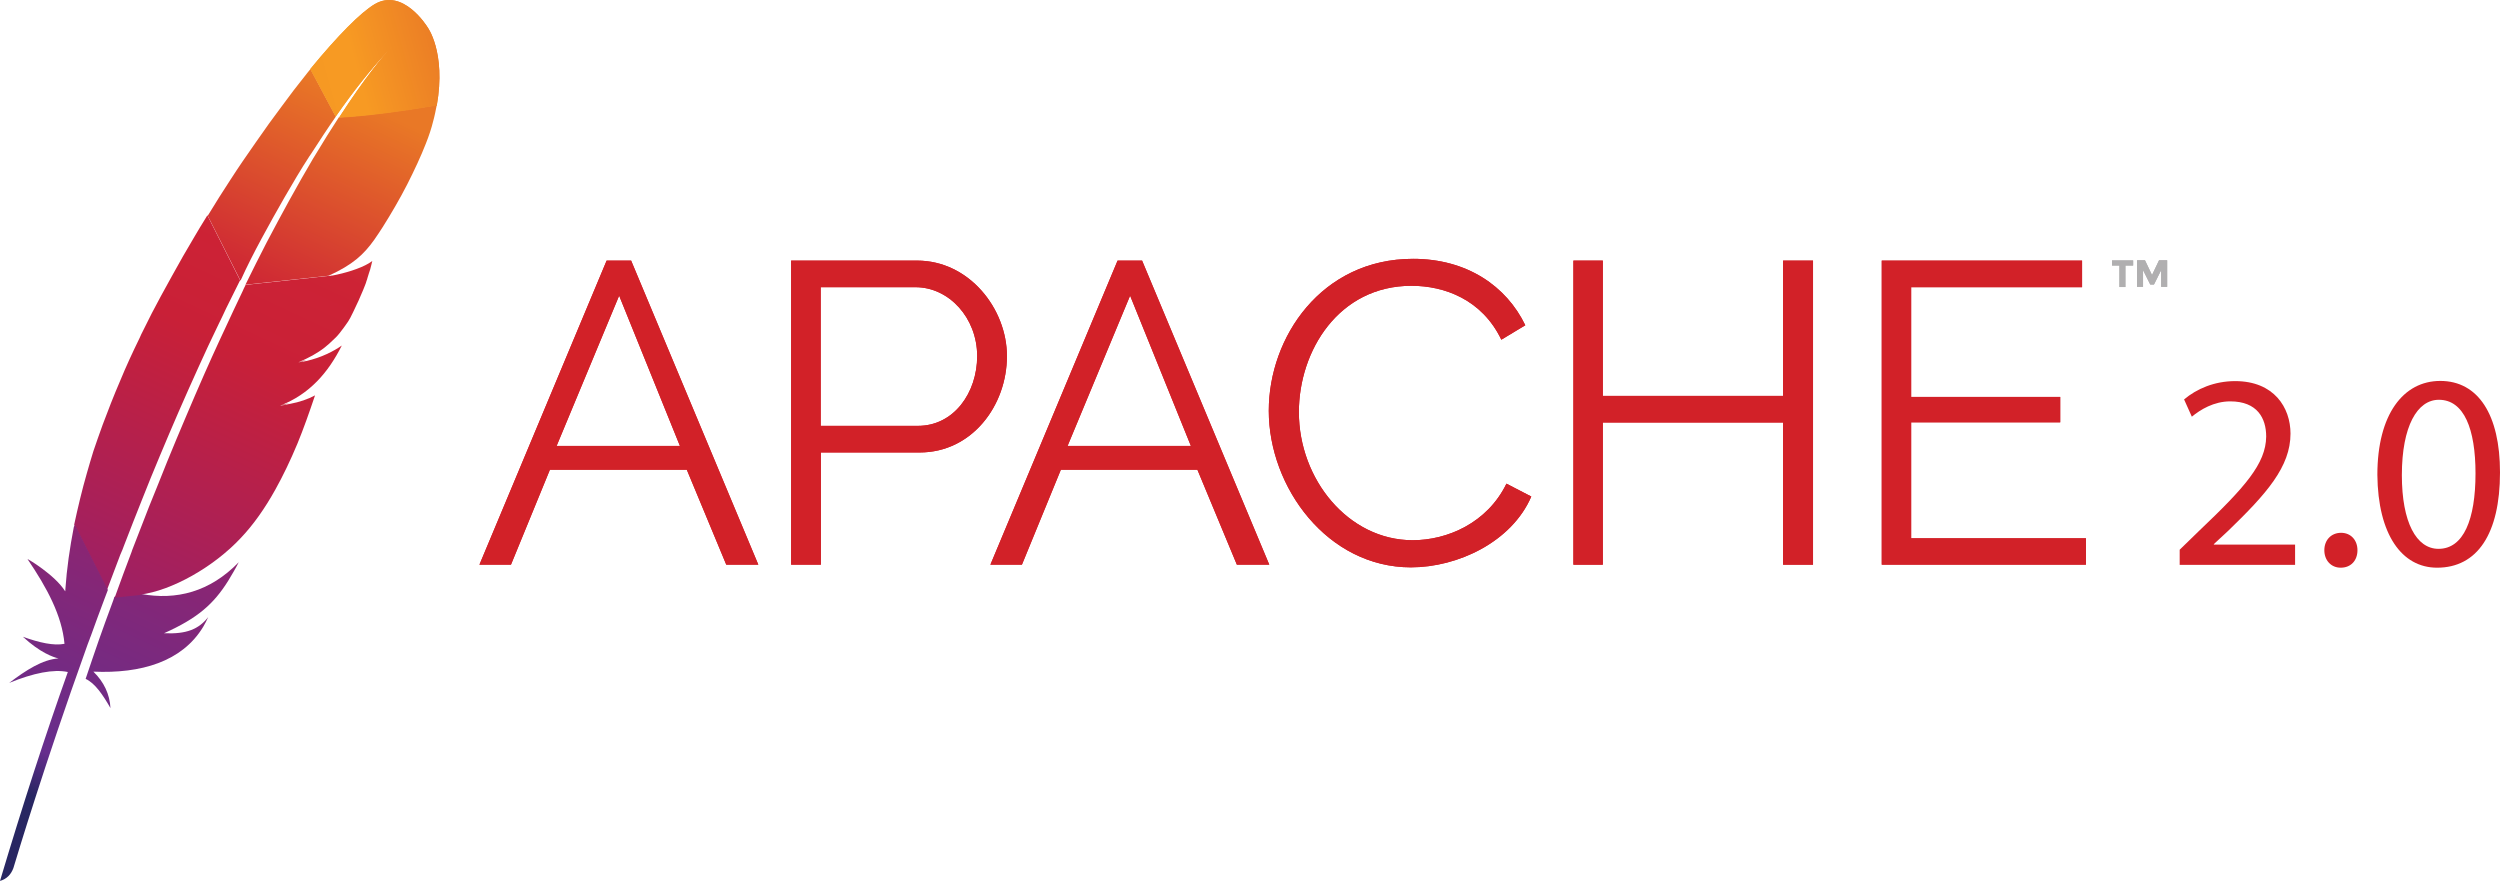 <svg enable-background="new 0 0 141.89 50" viewBox="0 0 141.89 50" xmlns="http://www.w3.org/2000/svg" xmlns:xlink="http://www.w3.org/1999/xlink"><linearGradient id="a" gradientTransform="matrix(.423 -.906 -.906 -.423 4551.299 -6902.176)" gradientUnits="userSpaceOnUse" x1="-8174.939" x2="-8167.877" y1="1189.144" y2="1180.887"><stop offset="0" stop-color="#f69923"/><stop offset=".312" stop-color="#f79a23"/><stop offset=".838" stop-color="#e97826"/></linearGradient><linearGradient id="b"><stop offset=".323" stop-color="#9e2064"/><stop offset=".63" stop-color="#c92037"/><stop offset=".751" stop-color="#cd2335"/><stop offset="1" stop-color="#e97826"/></linearGradient><linearGradient id="c" gradientTransform="matrix(.423 -.906 -.906 -.423 4551.299 -6902.176)" gradientUnits="userSpaceOnUse" x1="-8227.196" x2="-8176.818" xlink:href="#b" y1="1190.07" y2="1190.07"/><linearGradient id="d"><stop offset="0" stop-color="#282662"/><stop offset=".096" stop-color="#662e8d"/><stop offset=".788" stop-color="#9f2064"/><stop offset=".949" stop-color="#cd2032"/></linearGradient><linearGradient id="e" gradientTransform="matrix(.423 -.906 -.906 -.423 4551.299 -6902.176)" gradientUnits="userSpaceOnUse" x1="-8221.115" x2="-8191.094" xlink:href="#d" y1="1185.044" y2="1185.044"/><linearGradient id="f" gradientTransform="matrix(.423 -.906 -.906 -.423 4551.299 -6902.176)" gradientUnits="userSpaceOnUse" x1="-8224.367" x2="-8173.988" xlink:href="#b" y1="1190.552" y2="1190.552"/><linearGradient id="g" gradientTransform="matrix(.423 -.906 -.906 -.423 4551.299 -6902.176)" gradientUnits="userSpaceOnUse" x1="-8220.692" x2="-8194.217" xlink:href="#d" y1="1189.852" y2="1189.852"/><linearGradient id="h" gradientTransform="matrix(.423 -.906 -.906 -.423 4551.299 -6902.176)" gradientUnits="userSpaceOnUse" x1="-8224.367" x2="-8173.988" xlink:href="#b" y1="1185.316" y2="1185.316"/><linearGradient id="i" gradientTransform="matrix(.423 -.906 -.906 -.423 4551.299 -6902.176)" gradientUnits="userSpaceOnUse" x1="-8227.492" x2="-8177.113" xlink:href="#b" y1="1185.584" y2="1185.584"/><linearGradient id="j" gradientTransform="matrix(.423 -.906 -.906 -.423 4551.299 -6902.176)" gradientUnits="userSpaceOnUse" x1="-8224.367" x2="-8173.988" xlink:href="#b" y1="1183.787" y2="1183.787"/><linearGradient id="k" gradientTransform="matrix(.423 -.906 -.906 -.423 4551.299 -6902.176)" gradientUnits="userSpaceOnUse" x1="-8224.367" x2="-8173.988" xlink:href="#b" y1="1183.952" y2="1183.952"/><g fill="#d22128"><path d="m27.21 32.05 7.22-17.26h1.39l7.22 17.26h-1.82l-2.24-5.39h-7.77l-2.21 5.39zm7.93-15.27-3.55 8.53h7z"/><path d="m44.9 32.05v-17.26h7.15c2.96 0 5.1 2.74 5.1 5.42 0 2.81-1.99 5.47-4.95 5.47h-5.61v6.37zm1.68-7.88h5.52c2.04 0 3.36-1.88 3.36-3.96 0-2.17-1.6-3.91-3.5-3.91h-5.38z"/><path d="m56.21 32.05 7.22-17.26h1.39l7.22 17.26h-1.84l-2.24-5.39h-7.75l-2.21 5.39zm7.93-15.27-3.55 8.53h7z"/><path d="m80.2 14.69c3.06 0 5.3 1.55 6.37 3.77l-1.36.82c-1.1-2.29-3.24-3.06-5.1-3.06-4.13 0-6.39 3.69-6.39 7.17 0 3.81 2.8 7.27 6.46 7.27 1.95 0 4.23-.97 5.32-3.21l1.41.73c-1.11 2.58-4.18 4.02-6.83 4.02-4.73 0-8.07-4.53-8.07-8.89 0-4.17 2.99-8.62 8.19-8.62z"/><path d="m102.9 14.79v17.26h-1.7v-8.07h-10.23v8.07h-1.67v-17.26h1.67v7.68h10.23v-7.68z"/><path d="m118.39 30.54v1.51h-11.59v-17.26h11.37v1.51h-9.7v6.23h8.46v1.44h-8.46v6.58h9.92z"/></g><path d="m21.26.24c-.79.47-2.08 1.77-3.65 3.68l1.44 2.7c1-1.44 2.02-2.73 3.05-3.82.07-.09.12-.13.12-.13-.04.04-.07.09-.12.13-.34.37-1.35 1.54-2.86 3.88 1.47-.07 3.72-.37 5.55-.69.54-3.06-.54-4.47-.54-4.47s-1.38-2.24-2.99-1.28z" fill="url(#a)"/><path d="m18.84 15.62h.03l-.21.03c-.01 0-.03.01-.03.01.07-.02.14-.02.21-.04z" fill="none"/><path d="m17.38 20.46c-.12.03-.23.04-.35.06.11-.02.23-.05.35-.06z" fill="none"/><path d="m7.47 31.29c.01-.04.03-.09.04-.12.31-.84.63-1.64.94-2.42.35-.88.69-1.74 1.03-2.56.35-.88.7-1.71 1.06-2.54.37-.85.72-1.69 1.07-2.48.29-.64.57-1.27.85-1.88.09-.21.19-.4.28-.6.18-.4.37-.78.54-1.16.16-.35.32-.69.48-1.01.06-.12.1-.22.16-.34.01-.01.01-.03.03-.06l-.18.01-.13-.28c-.01.03-.03.06-.04.07-.25.5-.5 1-.75 1.51-.15.29-.28.59-.42.88-.4.82-.78 1.64-1.16 2.48s-.76 1.69-1.13 2.54c-.37.84-.72 1.67-1.06 2.49-.35.84-.69 1.66-1.01 2.48-.34.85-.67 1.7-1 2.55-.07.2-.14.39-.21.58-.26.67-.51 1.35-.76 2.01l.22.44.19-.01c0-.01.01-.04.01-.06.32-.85.63-1.7.95-2.52z" fill="none"/><path d="m16.46 22.89c-.18.03-.37.06-.56.1.1-.01.19-.03.29-.04.09-.03.18-.04.27-.06z" fill="#be202e"/><path d="m16.46 22.89c-.18.03-.37.06-.56.1.1-.01.19-.03.29-.04.09-.03.18-.04.27-.06z" fill="#be202e" opacity=".35"/><path d="m16.94 20.53c.03 0 .06 0 .09-.01.12-.01.23-.04.35-.06-.15.01-.29.04-.44.07z" fill="#be202e"/><path d="m16.94 20.53c.03 0 .06 0 .09-.01.12-.01.23-.04.35-.06-.15.01-.29.04-.44.07z" fill="#be202e" opacity=".35"/><path d="m14.83 13.57c.44-.81.88-1.61 1.32-2.37.47-.81.92-1.58 1.41-2.33.03-.04.06-.09.09-.13.47-.73.94-1.45 1.41-2.12l-1.44-2.7c-.1.13-.22.26-.32.4-.41.51-.84 1.07-1.27 1.66-.5.66-1 1.36-1.52 2.11-.48.69-.97 1.39-1.45 2.14-.41.63-.82 1.27-1.23 1.95-.01.03-.03.04-.04.07l1.86 3.68c.37-.82.77-1.6 1.18-2.36z" fill="url(#c)"/><path d="m6.36 34.26c-.25.67-.5 1.36-.75 2.07 0 .01 0 .01-.01.03-.03.1-.07.21-.1.29-.16.47-.31.89-.64 1.88.54.25.98.91 1.41 1.66-.04-.78-.37-1.49-.97-2.07 2.7.12 5.03-.56 6.23-2.54.1-.18.21-.37.29-.56-.54.69-1.23.98-2.51.92 0 0 0 0-.01 0h.01c1.88-.84 2.81-1.64 3.65-2.99.19-.32.4-.66.59-1.04-1.64 1.69-3.55 2.17-5.55 1.8l-1.51.16c-.03.14-.09.27-.13.39z" fill="url(#e)"/><path d="m7.06 30.91c.32-.84.66-1.69 1-2.55.32-.82.66-1.64 1.01-2.48s.7-1.66 1.06-2.49c.37-.85.75-1.7 1.13-2.54s.76-1.66 1.16-2.48c.15-.29.28-.59.42-.88.25-.51.5-1.01.75-1.51.01-.03.03-.06.04-.07l-1.86-3.69c-.03.04-.06.1-.09.15-.44.7-.86 1.44-1.29 2.17-.42.75-.85 1.51-1.26 2.27-.35.64-.69 1.3-1.01 1.96-.07.13-.13.26-.19.4-.41.84-.78 1.64-1.1 2.42-.38.88-.7 1.71-1 2.51-.19.53-.37 1.03-.53 1.51-.13.41-.25.84-.37 1.25-.28.97-.51 1.95-.72 2.92l1.86 3.71c.25-.66.5-1.33.76-2.01.09-.19.16-.38.23-.57z" fill="url(#f)"/><path d="m4.19 29.91c-.23 1.19-.4 2.36-.48 3.53 0 .04 0 .09-.01.12-.59-.94-2.14-1.85-2.14-1.83 1.11 1.63 1.96 3.22 2.1 4.81-.6.12-1.42-.06-2.36-.4.98.91 1.73 1.16 2.02 1.23-.91.06-1.85.67-2.8 1.39 1.39-.57 2.52-.79 3.33-.62-1.29 3.62-2.58 7.61-3.85 11.86.4-.12.63-.38.76-.73.23-.76 1.74-5.8 4.12-12.43.07-.19.13-.38.21-.57.01-.06.04-.1.06-.16.25-.69.51-1.41.78-2.12.06-.16.12-.32.19-.5 0 0 0 0 0-.01l-1.86-3.69c-.05.05-.05.09-.07.12z" fill="url(#g)"/><path d="m13.92 16.21c-.06.1-.1.22-.16.34-.16.34-.32.67-.48 1.01-.18.38-.35.76-.54 1.16-.09.19-.19.4-.28.6-.28.6-.56 1.23-.85 1.88-.35.79-.7 1.61-1.07 2.48-.35.82-.7 1.66-1.06 2.54-.34.84-.67 1.69-1.03 2.56-.31.79-.62 1.6-.94 2.42-.01.04-.03.07-.04.12-.31.82-.63 1.67-.94 2.54 0 .01-.01.04-.01.06l1.51-.16c-.03 0-.06-.01-.09-.01 1.8-.22 4.19-1.57 5.73-3.22.72-.76 1.36-1.67 1.95-2.73.44-.79.86-1.66 1.26-2.62.35-.85.67-1.76 1-2.74-.41.22-.88.38-1.41.48-.09.01-.19.04-.28.06-.09.01-.19.03-.29.04 1.67-.64 2.74-1.89 3.5-3.41-.44.31-1.16.69-2.02.88-.12.03-.23.04-.35.06-.03 0-.06.01-.09.01.59-.25 1.07-.51 1.49-.84.09-.07.18-.15.26-.22.13-.12.25-.23.37-.35.07-.07.15-.16.22-.25.16-.21.32-.41.47-.64.04-.07.09-.15.13-.22.06-.1.1-.22.16-.32.23-.47.42-.89.57-1.26.07-.19.15-.35.19-.51.03-.06.04-.12.06-.19.06-.18.1-.34.15-.47.06-.21.09-.37.12-.48-.06.04-.12.09-.19.13-.51.31-1.38.57-2.08.7l1.38-.15-1.38.15c-.01 0-.01 0-.03 0-.07.01-.15.03-.21.03.01 0 .03-.01.03-.01l-4.72.51c.01.01-.01.02-.01.04z" fill="url(#h)"/><path d="m19.23 6.66c-.42.64-.88 1.38-1.38 2.21-.03.04-.06.09-.08.13-.42.72-.88 1.51-1.35 2.37-.41.75-.84 1.54-1.29 2.4-.38.75-.79 1.54-1.2 2.39l4.72-.51c1.38-.63 1.99-1.2 2.59-2.04.16-.23.32-.47.48-.72.48-.76.97-1.6 1.39-2.42.41-.81.78-1.6 1.06-2.32.18-.45.32-.88.41-1.25.09-.32.15-.64.21-.94-1.84.33-4.1.62-5.56.7z" fill="url(#i)"/><path d="m16.18 22.94c-.09.01-.19.03-.29.04.1 0 .2-.02.29-.04z" fill="#be202e"/><path d="m16.18 22.94c-.09.01-.19.03-.29.04.1 0 .2-.02.29-.04z" fill="#be202e" opacity=".35"/><path d="m16.18 22.94c-.09.01-.19.03-.29.04.1 0 .2-.02.29-.04z" fill="url(#j)"/><path d="m16.94 20.53c.03 0 .06-.01.09-.01-.03 0-.06.01-.09.01z" fill="#be202e"/><path d="m16.94 20.53c.03 0 .06-.01.09-.01-.03 0-.06.01-.09.01z" fill="#be202e" opacity=".35"/><path d="m16.94 20.53c.03 0 .06-.01.09-.01-.03 0-.06.01-.09.01z" fill="url(#k)"/><path d="m120.63 15.07v1.22h-.34v-1.22h-.42v-.29h1.2v.29z" fill="#b0afb0"/><path d="m122.66 15.33-.41.82h-.21l-.41-.82v.95h-.34v-1.51h.45l.4.84.4-.84h.46v1.51h-.34z" fill="#b0afb0"/><path d="m27.21 32.05 7.22-17.26h1.39l7.22 17.26h-1.82l-2.24-5.39h-7.77l-2.21 5.39zm7.93-15.27-3.55 8.53h7z" fill="#d22128"/><path d="m44.9 32.05v-17.26h7.15c2.96 0 5.1 2.74 5.1 5.42 0 2.81-1.99 5.47-4.95 5.47h-5.61v6.37zm1.68-7.88h5.52c2.04 0 3.36-1.88 3.36-3.96 0-2.17-1.6-3.91-3.5-3.91h-5.38z" fill="#d22128"/><path d="m56.21 32.05 7.22-17.26h1.39l7.22 17.26h-1.84l-2.24-5.39h-7.75l-2.21 5.39zm7.93-15.27-3.55 8.53h7z" fill="#d22128"/><path d="m80.2 14.69c3.06 0 5.3 1.55 6.37 3.77l-1.36.82c-1.1-2.29-3.24-3.06-5.1-3.06-4.13 0-6.39 3.69-6.39 7.17 0 3.81 2.8 7.27 6.46 7.27 1.95 0 4.23-.97 5.32-3.21l1.41.73c-1.11 2.58-4.18 4.02-6.83 4.02-4.73 0-8.07-4.53-8.07-8.89 0-4.17 2.99-8.62 8.19-8.62z" fill="#d22128"/><path d="m102.9 14.79v17.26h-1.7v-8.07h-10.23v8.07h-1.67v-17.26h1.67v7.68h10.23v-7.68z" fill="#d22128"/><path d="m118.39 30.54v1.51h-11.59v-17.26h11.37v1.51h-9.7v6.23h8.46v1.44h-8.46v6.58h9.92z" fill="#d22128"/><path d="m21.26.24c-.79.47-2.08 1.77-3.65 3.68l1.44 2.7c1-1.44 2.02-2.73 3.05-3.82.07-.09.12-.13.12-.13-.04.04-.07.09-.12.13-.34.37-1.35 1.54-2.86 3.88 1.47-.07 3.72-.37 5.55-.69.54-3.06-.54-4.47-.54-4.47s-1.38-2.24-2.99-1.28z" fill="url(#a)"/><path d="m18.84 15.62h.03l-.21.03c-.01 0-.03.01-.03.01.07-.02.14-.02.21-.04z" fill="none"/><path d="m17.38 20.46c-.12.03-.23.04-.35.06.11-.02.23-.05.35-.06z" fill="none"/><path d="m7.47 31.29c.01-.04.03-.09.04-.12.31-.84.63-1.64.94-2.42.35-.88.69-1.74 1.03-2.56.35-.88.7-1.71 1.06-2.54.37-.85.72-1.69 1.07-2.48.29-.64.57-1.27.85-1.88.09-.21.19-.4.28-.6.18-.4.37-.78.54-1.16.16-.35.32-.69.48-1.01.06-.12.1-.22.16-.34.01-.01.01-.03.03-.06l-.18.01-.13-.28c-.01.03-.03.06-.04.07-.25.5-.5 1-.75 1.51-.15.29-.28.59-.42.88-.4.82-.78 1.64-1.16 2.48s-.76 1.69-1.13 2.54c-.37.84-.72 1.67-1.06 2.49-.35.84-.69 1.66-1.01 2.48-.34.85-.67 1.7-1 2.55-.07.2-.14.39-.21.58-.26.67-.51 1.35-.76 2.01l.22.44.19-.01c0-.01.01-.04.01-.06.32-.85.63-1.7.95-2.52z" fill="none"/><path d="m16.46 22.89c-.18.03-.37.06-.56.1.1-.01.19-.03.29-.04.09-.03.18-.04.27-.06z" fill="#be202e"/><path d="m16.46 22.89c-.18.03-.37.06-.56.1.1-.01.19-.03.29-.04.09-.03.18-.04.27-.06z" fill="#be202e" opacity=".35"/><path d="m16.94 20.53c.03 0 .06 0 .09-.01.12-.01.23-.04.35-.06-.15.01-.29.04-.44.07z" fill="#be202e"/><path d="m16.94 20.53c.03 0 .06 0 .09-.01.12-.01.23-.04.35-.06-.15.01-.29.04-.44.07z" fill="#be202e" opacity=".35"/><path d="m14.83 13.57c.44-.81.88-1.61 1.32-2.37.47-.81.92-1.58 1.41-2.33.03-.04.06-.09.09-.13.47-.73.94-1.45 1.41-2.12l-1.44-2.7c-.1.13-.22.26-.32.4-.41.51-.84 1.07-1.27 1.66-.5.66-1 1.36-1.52 2.11-.48.69-.97 1.39-1.45 2.14-.41.63-.82 1.27-1.23 1.95-.01.03-.03.04-.04.07l1.86 3.68c.37-.82.77-1.6 1.18-2.36z" fill="url(#c)"/><path d="m6.36 34.26c-.25.67-.5 1.36-.75 2.07 0 .01 0 .01-.01.03-.03.1-.07.21-.1.29-.16.47-.31.89-.64 1.88.54.25.98.91 1.41 1.66-.04-.78-.37-1.49-.97-2.07 2.7.12 5.03-.56 6.23-2.54.1-.18.21-.37.29-.56-.54.69-1.23.98-2.51.92 0 0 0 0-.01 0h.01c1.88-.84 2.81-1.64 3.65-2.99.19-.32.4-.66.59-1.04-1.64 1.69-3.55 2.17-5.55 1.8l-1.51.16c-.03.14-.09.27-.13.39z" fill="url(#e)"/><path d="m7.06 30.91c.32-.84.66-1.69 1-2.55.32-.82.66-1.64 1.01-2.48s.7-1.66 1.06-2.49c.37-.85.75-1.7 1.13-2.54s.76-1.66 1.16-2.48c.15-.29.28-.59.42-.88.25-.51.5-1.01.75-1.51.01-.03.03-.06.04-.07l-1.86-3.69c-.03.04-.06.1-.09.15-.44.7-.86 1.44-1.29 2.17-.42.75-.85 1.51-1.26 2.27-.35.64-.69 1.3-1.01 1.96-.07.13-.13.26-.19.4-.41.84-.78 1.64-1.1 2.42-.38.88-.7 1.71-1 2.51-.19.53-.37 1.03-.53 1.51-.13.41-.25.84-.37 1.25-.28.97-.51 1.95-.72 2.92l1.86 3.71c.25-.66.5-1.33.76-2.01.09-.19.16-.38.23-.57z" fill="url(#f)"/><path d="m4.19 29.91c-.23 1.19-.4 2.36-.48 3.53 0 .04 0 .09-.01.12-.59-.94-2.14-1.85-2.14-1.83 1.11 1.63 1.96 3.22 2.1 4.81-.6.12-1.42-.06-2.36-.4.98.91 1.73 1.16 2.02 1.23-.91.06-1.85.67-2.8 1.39 1.39-.57 2.52-.79 3.33-.62-1.29 3.62-2.58 7.61-3.85 11.86.4-.12.63-.38.76-.73.23-.76 1.74-5.8 4.12-12.43.07-.19.13-.38.21-.57.01-.06.04-.1.06-.16.25-.69.51-1.41.78-2.12.06-.16.12-.32.19-.5 0 0 0 0 0-.01l-1.86-3.69c-.05.05-.05.09-.07.12z" fill="url(#g)"/><path d="m13.92 16.21c-.06.1-.1.22-.16.34-.16.34-.32.67-.48 1.01-.18.38-.35.76-.54 1.16-.09.19-.19.4-.28.6-.28.6-.56 1.23-.85 1.88-.35.79-.7 1.61-1.07 2.48-.35.82-.7 1.66-1.06 2.54-.34.84-.67 1.69-1.03 2.56-.31.79-.62 1.6-.94 2.42-.01.04-.03.07-.04.12-.31.82-.63 1.67-.94 2.54 0 .01-.01.04-.01.06l1.51-.16c-.03 0-.06-.01-.09-.01 1.8-.22 4.19-1.57 5.73-3.22.72-.76 1.36-1.67 1.95-2.73.44-.79.86-1.66 1.26-2.62.35-.85.67-1.76 1-2.74-.41.22-.88.38-1.41.48-.09.01-.19.04-.28.06-.09.01-.19.03-.29.04 1.67-.64 2.74-1.89 3.5-3.41-.44.31-1.16.69-2.02.88-.12.03-.23.04-.35.06-.03 0-.06.01-.09.01.59-.25 1.07-.51 1.49-.84.09-.07.18-.15.26-.22.13-.12.25-.23.37-.35.07-.07.15-.16.22-.25.16-.21.32-.41.47-.64.04-.07.09-.15.13-.22.06-.1.1-.22.16-.32.23-.47.42-.89.57-1.26.07-.19.15-.35.19-.51.03-.06.04-.12.06-.19.06-.18.1-.34.15-.47.06-.21.09-.37.12-.48-.06.04-.12.09-.19.13-.51.31-1.38.57-2.08.7l1.38-.15-1.38.15c-.01 0-.01 0-.03 0-.07.01-.15.03-.21.03.01 0 .03-.01.03-.01l-4.72.51c.01.01-.01.02-.01.04z" fill="url(#h)"/><path d="m19.23 6.66c-.42.64-.88 1.38-1.38 2.21-.03.04-.06.09-.08.13-.42.72-.88 1.51-1.35 2.37-.41.75-.84 1.54-1.29 2.4-.38.75-.79 1.54-1.2 2.39l4.72-.51c1.38-.63 1.99-1.2 2.59-2.04.16-.23.32-.47.48-.72.48-.76.97-1.6 1.39-2.42.41-.81.78-1.6 1.06-2.32.18-.45.32-.88.41-1.25.09-.32.15-.64.21-.94-1.84.33-4.1.62-5.56.7z" fill="url(#i)"/><path d="m16.18 22.94c-.09.01-.19.03-.29.04.1 0 .2-.02.29-.04z" fill="#be202e"/><path d="m16.18 22.94c-.09.01-.19.03-.29.04.1 0 .2-.02.29-.04z" fill="#be202e" opacity=".35"/><path d="m16.18 22.94c-.09.01-.19.03-.29.04.1 0 .2-.02.29-.04z" fill="url(#j)"/><path d="m16.94 20.53c.03 0 .06-.01.09-.01-.03 0-.06.01-.09.01z" fill="#be202e"/><path d="m16.94 20.53c.03 0 .06-.01.09-.01-.03 0-.06.01-.09.01z" fill="#be202e" opacity=".35"/><path d="m16.94 20.53c.03 0 .06-.01.09-.01-.03 0-.06.01-.09.01z" fill="url(#k)"/><path d="m120.63 15.07v1.22h-.34v-1.22h-.42v-.29h1.2v.29z" fill="#b0afb0"/><path d="m122.66 15.33-.41.82h-.21l-.41-.82v.95h-.34v-1.51h.45l.4.84.4-.84h.46v1.51h-.34z" fill="#b0afb0"/><path d="m123.71 32.05v-.85l1.09-1.06c2.62-2.49 3.8-3.82 3.82-5.36 0-1.04-.5-2-2.04-2-.93 0-1.7.47-2.18.87l-.44-.98c.71-.6 1.72-1.04 2.9-1.04 2.21 0 3.14 1.51 3.14 2.98 0 1.89-1.37 3.42-3.53 5.51l-.82.76v.03h4.61v1.15h-6.55z" fill="#d22128"/><path d="m131.92 31.23c0-.58.39-.99.95-.99.55 0 .93.41.93.99 0 .57-.36.99-.95.99-.55 0-.93-.42-.93-.99z" fill="#d22128"/><path d="m141.89 26.81c0 3.49-1.29 5.41-3.57 5.41-2 0-3.36-1.88-3.39-5.27 0-3.44 1.48-5.33 3.57-5.33 2.16 0 3.39 1.93 3.39 5.19zm-5.57.16c0 2.67.82 4.18 2.08 4.18 1.42 0 2.1-1.66 2.1-4.28 0-2.52-.65-4.18-2.08-4.18-1.22 0-2.1 1.49-2.1 4.28z" fill="#d22128"/></svg>
